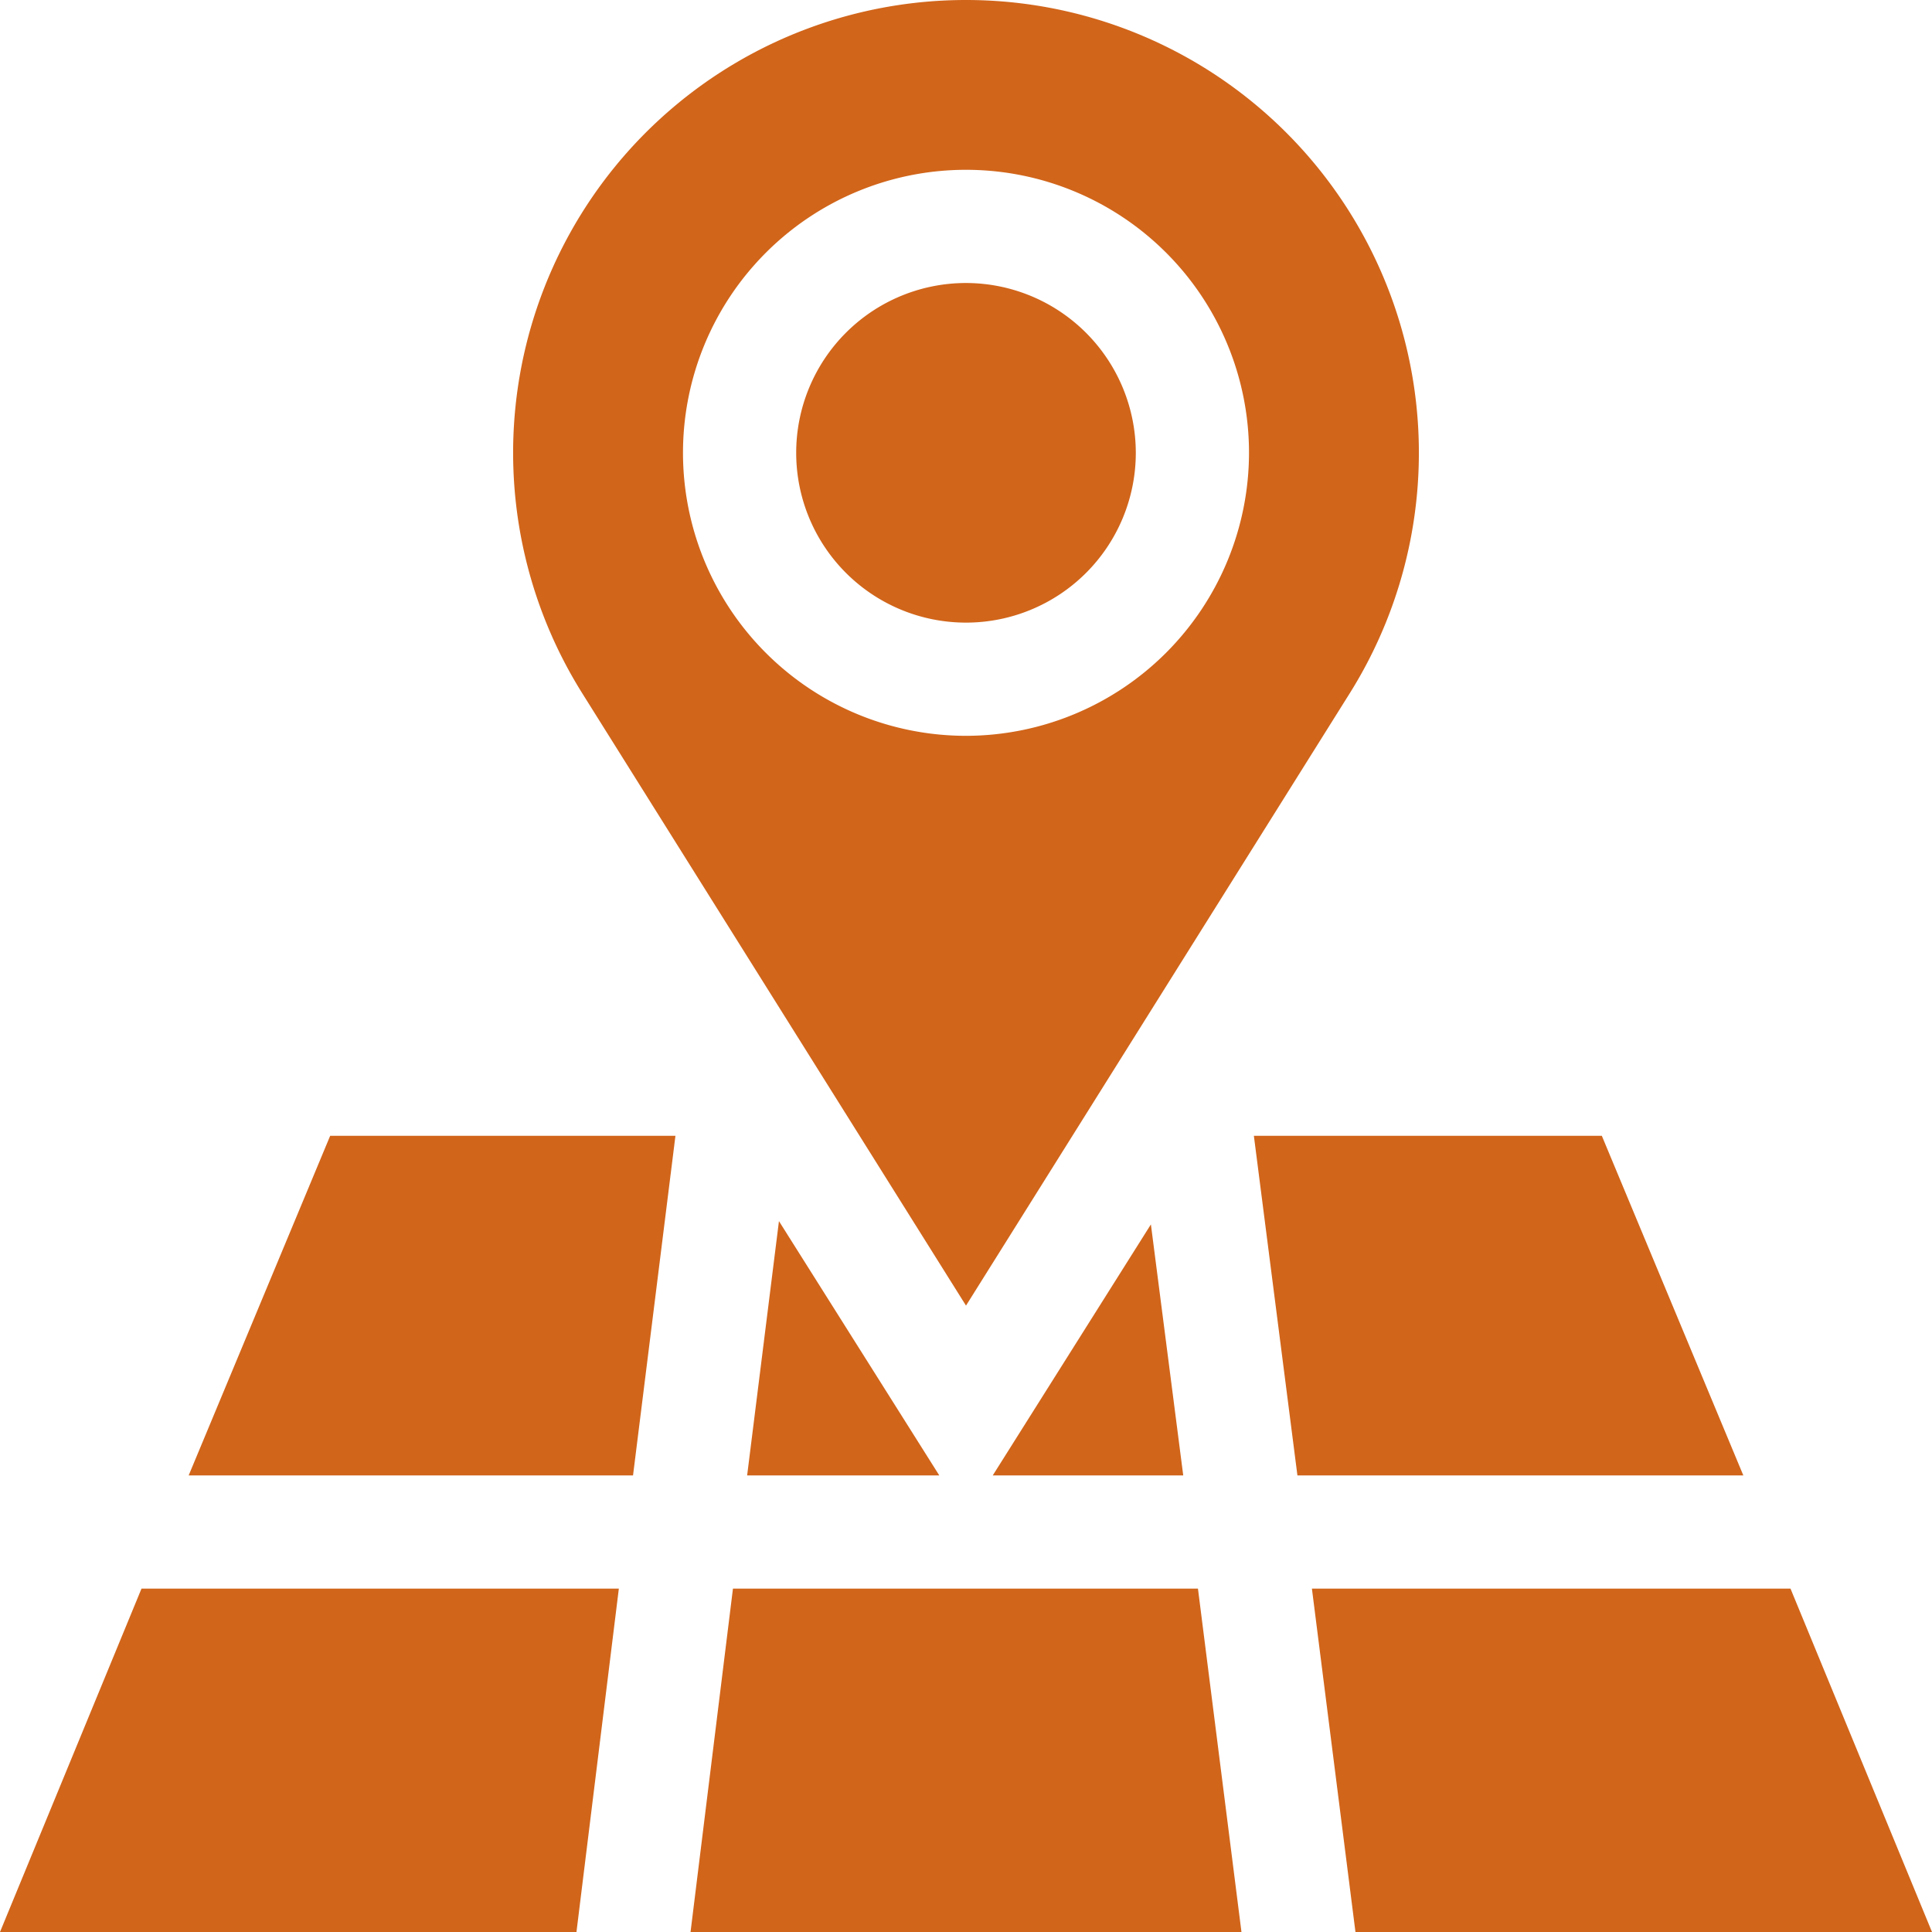 <svg id="Livello_1" data-name="Livello 1" xmlns="http://www.w3.org/2000/svg" viewBox="0 0 512 512"><defs><style>.cls-1{fill:#d1651a;}</style></defs><path class="cls-1" d="M256,75a45,45,0,1,0,45,45A45.05,45.05,0,0,0,256,75Z"/><path class="cls-1" d="M256,0A120,120,0,0,0,154.43,183.93L256,346,357.57,183.93A120,120,0,0,0,256,0Zm0,195a75,75,0,1,1,75-75A75.09,75.09,0,0,1,256,195Z"/><path class="cls-1" d="M183,512H329l-11.53-91H194.24Z"/><path class="cls-1" d="M198,391h50.92l-42.49-67.39Z"/><path class="cls-1" d="M343.83,391H462l-37.5-90H332.29Z"/><path class="cls-1" d="M50,391H167.76L179,301H87.5Z"/><path class="cls-1" d="M263.09,391h50.48L305,324.48Z"/><path class="cls-1" d="M164,421H37.5L0,512H152.77Z"/><path class="cls-1" d="M474.5,421H347.67l11.54,91H512Z"/></svg>